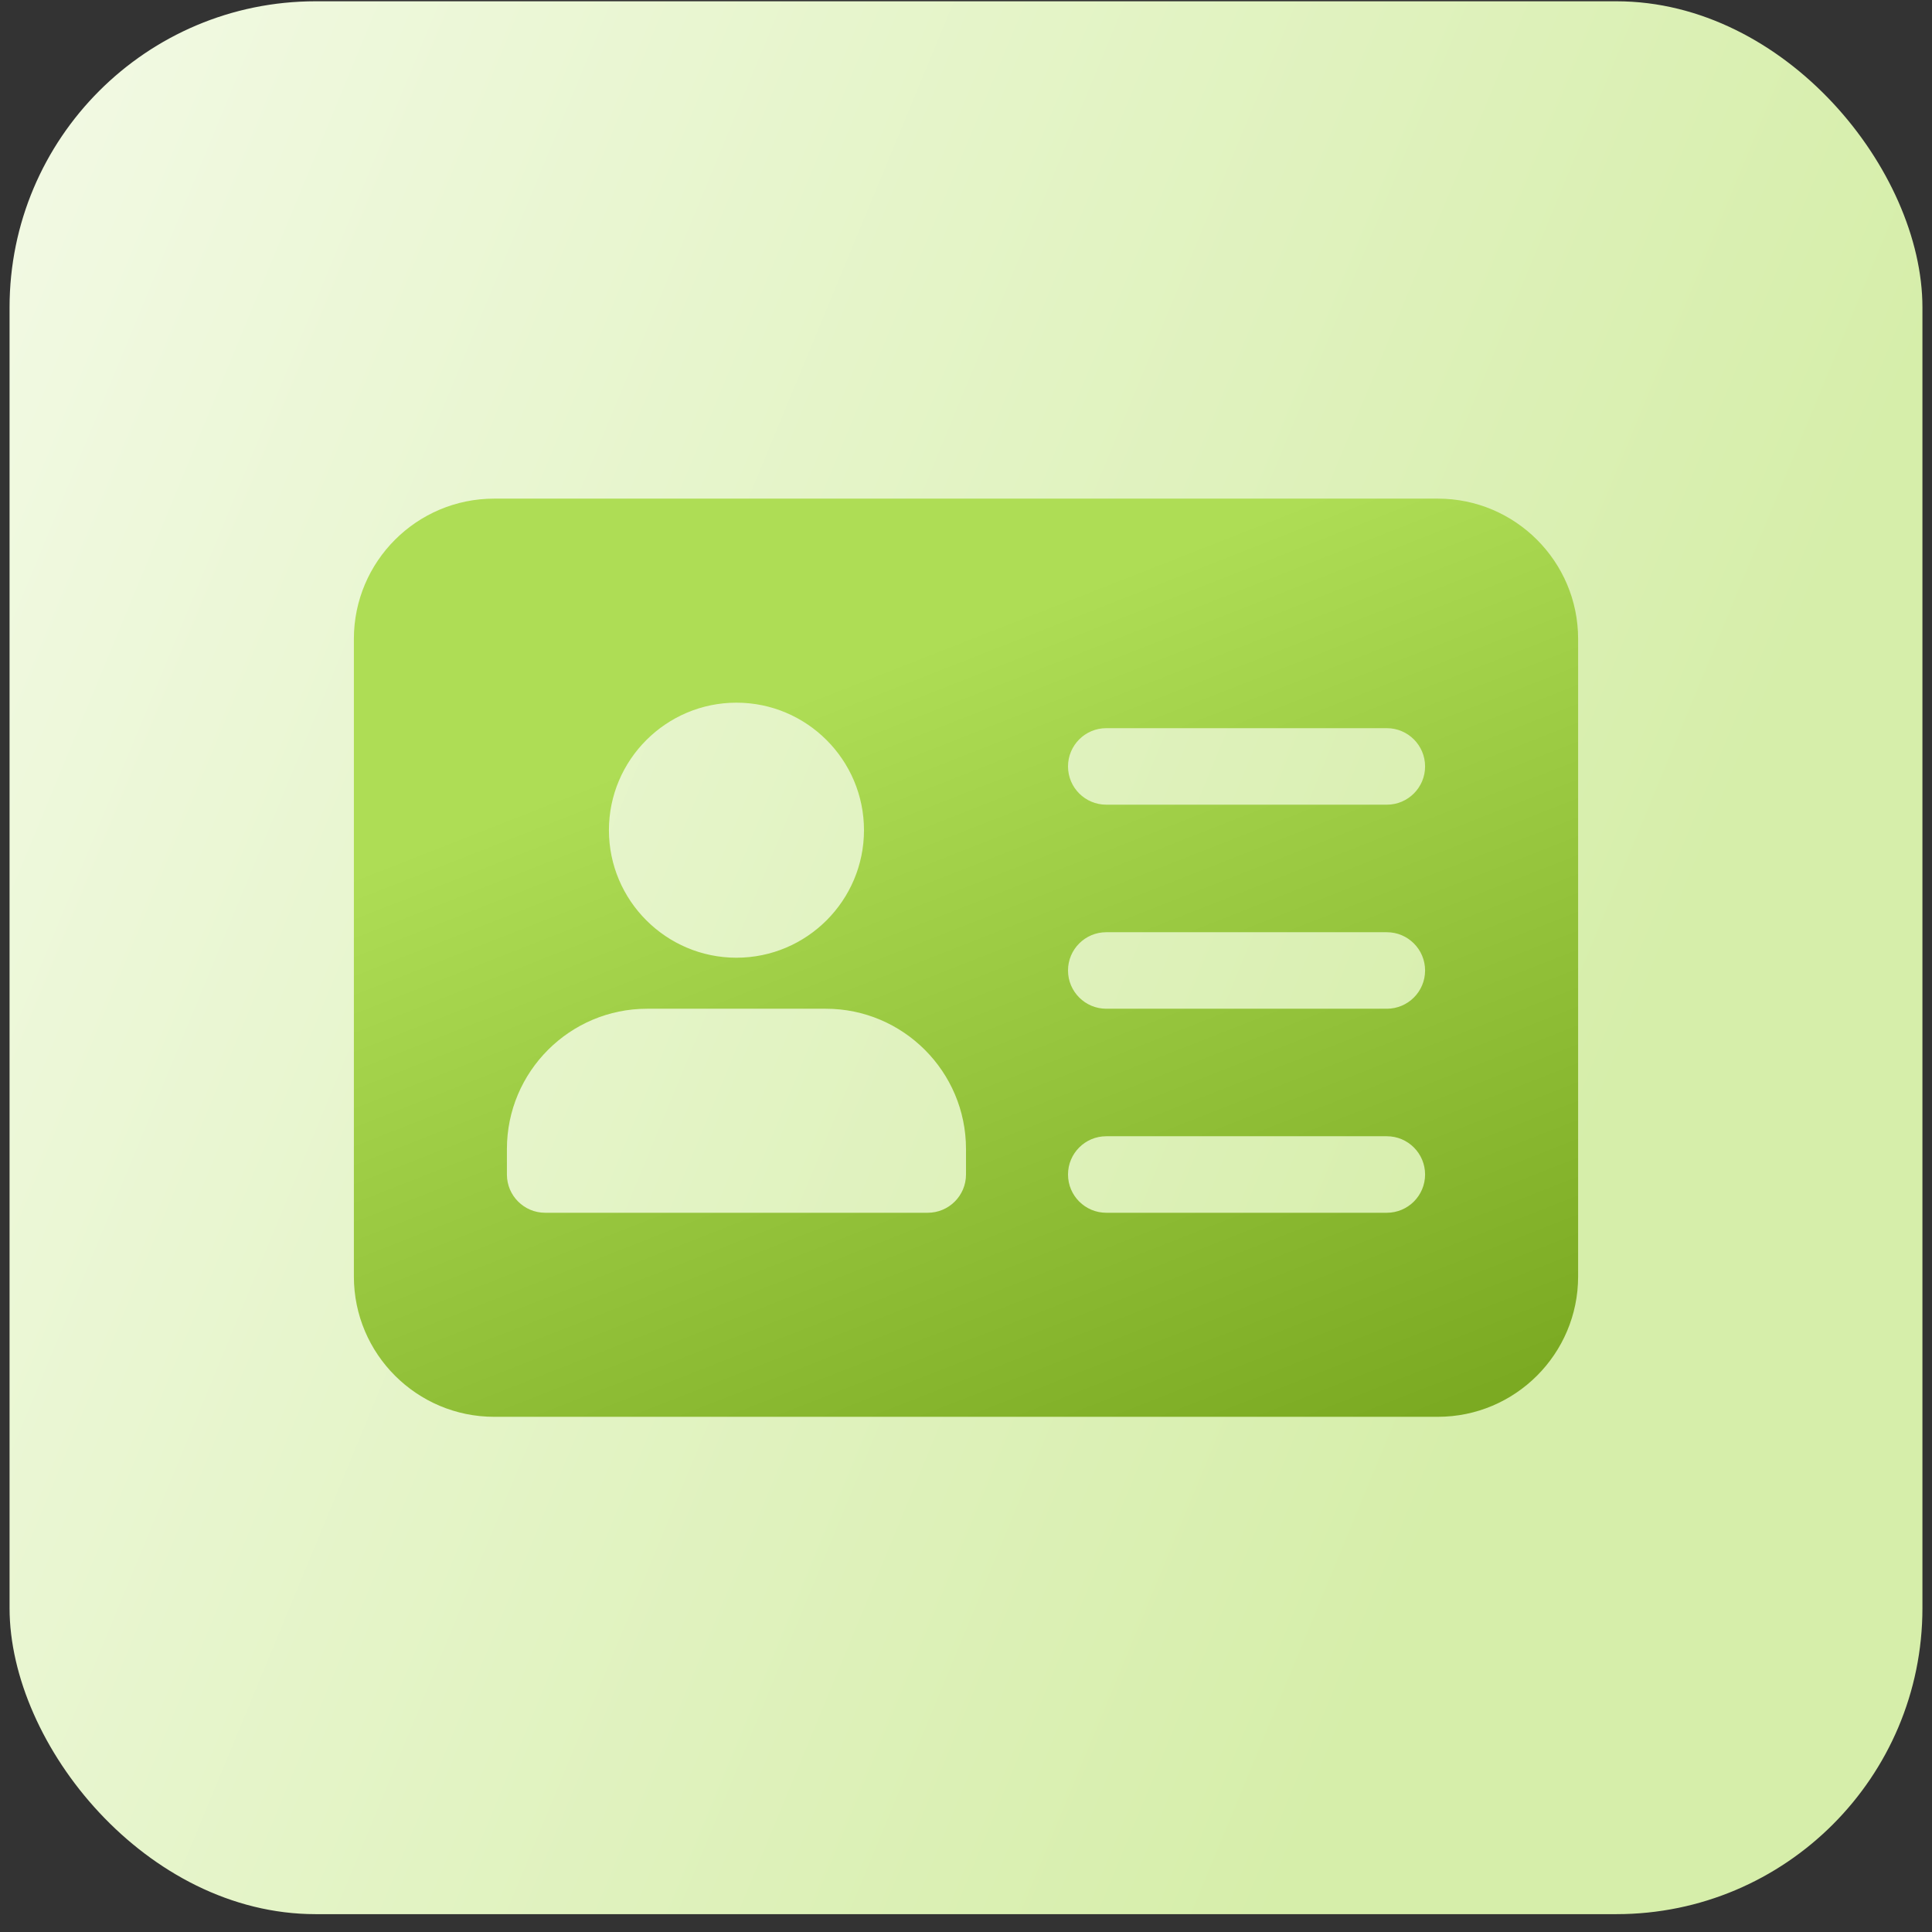 <svg xmlns="http://www.w3.org/2000/svg" width="101" height="101" viewBox="0 0 101 101" fill="none"><rect x="0" y="0" width="101" height="101" fill="#333333" stroke="none"/><rect x="0.5" y="0.067" width="100" height="100" rx="16" fill="url(#paint0_linear_2246_2318)"></rect><g clip-path="url(#clip0_2246_2318)"><path d="M75.167 26.067H25.833C21.788 26.067 18.5 29.355 18.5 33.4V66.734C18.5 70.779 21.788 74.067 25.833 74.067H75.167C79.212 74.067 82.5 70.779 82.5 66.734V33.4C82.5 29.355 79.212 26.067 75.167 26.067ZM38.5 36.734C42.175 36.734 45.167 39.726 45.167 43.4C45.167 47.075 42.175 50.067 38.5 50.067C34.825 50.067 31.833 47.075 31.833 43.4C31.833 39.726 34.825 36.734 38.5 36.734ZM50.5 61.4C50.5 62.504 49.604 63.4 48.5 63.4H28.5C27.396 63.4 26.5 62.504 26.5 61.4V60.067C26.5 56.022 29.788 52.734 33.833 52.734H43.167C47.212 52.734 50.5 56.022 50.5 60.067V61.4ZM72.5 63.4H57.833C56.729 63.4 55.833 62.504 55.833 61.4C55.833 60.296 56.729 59.4 57.833 59.4H72.5C73.604 59.4 74.5 60.296 74.5 61.4C74.5 62.504 73.604 63.4 72.5 63.4ZM72.5 52.734H57.833C56.729 52.734 55.833 51.838 55.833 50.734C55.833 49.63 56.729 48.734 57.833 48.734H72.5C73.604 48.734 74.5 49.63 74.5 50.734C74.5 51.838 73.604 52.734 72.5 52.734ZM72.5 42.067H57.833C56.729 42.067 55.833 41.171 55.833 40.067C55.833 38.963 56.729 38.067 57.833 38.067H72.5C73.604 38.067 74.5 38.963 74.5 40.067C74.5 41.171 73.604 42.067 72.5 42.067Z" fill="url(#paint1_linear_2246_2318)"></path></g><defs><linearGradient id="paint0_linear_2246_2318" x1="5.572" y1="-33.658" x2="105.042" y2="7.484" gradientUnits="userSpaceOnUse"><stop stop-color="#F5FBEA"></stop><stop offset="1" stop-color="#D6EEAA"></stop></linearGradient><linearGradient id="paint1_linear_2246_2318" x1="68.229" y1="26.067" x2="85.389" y2="69.766" gradientUnits="userSpaceOnUse"><stop stop-color="#AEDD55"></stop><stop offset="1" stop-color="#7BAA22"></stop></linearGradient><clipPath id="clip0_2246_2318"><rect width="64" height="64" fill="white" transform="translate(18.5 18.067)"></rect></clipPath></defs></svg>